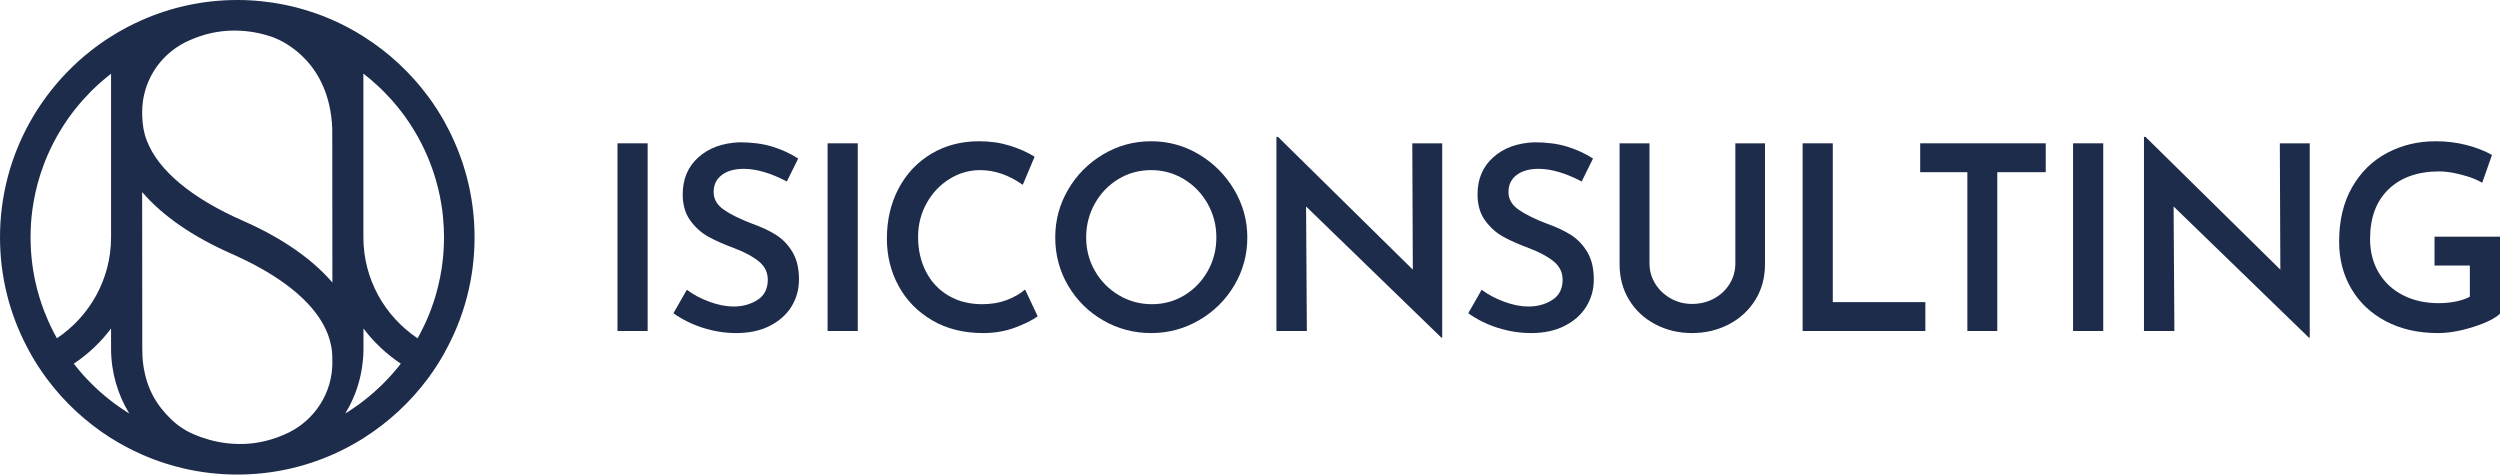 <?xml version="1.0" encoding="UTF-8"?>
<!-- Generator: Adobe Illustrator 27.2.0, SVG Export Plug-In . SVG Version: 6.00 Build 0)  -->
<svg xmlns="http://www.w3.org/2000/svg" xmlns:xlink="http://www.w3.org/1999/xlink" version="1.1" id="Livello_1" x="0px" y="0px" viewBox="0 0 602.175 114.31" style="enable-background:new 0 0 602.175 114.31;" xml:space="preserve">
<style type="text/css">
	.st0{fill:#FFFFFF;}
	.st1{fill:#2D3968;}
	.st2{fill:none;stroke:#2D3968;stroke-width:8;stroke-miterlimit:10;}
	.st3{fill:none;}
	.st4{fill:none;stroke:#293A62;stroke-width:2;stroke-miterlimit:10;}
	.st5{fill:none;stroke:#293A62;stroke-width:10;stroke-miterlimit:10;}
	.st6{fill:none;stroke:#293A62;stroke-width:8.093;stroke-miterlimit:10;}
	.st7{fill:none;stroke:#293A62;stroke-width:0.254;stroke-miterlimit:10;}
	.st8{fill:#59539A;}
	.st9{fill:#1E2C4B;}
	.st10{fill:#414F98;}
</style>
<path class="st9" d="M65.44,57.14c0.03,0.01,0.06,0.02,0.09,0.03  C65.51,57.16,65.5,57.16,65.48,57.15L65.44,57.14z"></path>
<g>
	<g>
		<path class="st9" d="M156,34.52v45.208h-7.266V34.52H156z"></path>
		<path class="st9" d="M179.162,40.668c-2.236,0-4.006,0.497-5.31,1.49    c-1.305,0.994-1.956,2.36-1.956,4.099c0,1.698,0.816,3.116,2.453,4.254    c1.635,1.14,3.922,2.267,6.861,3.385c2.235,0.787,4.15,1.688,5.744,2.701    c1.594,1.015,2.908,2.391,3.943,4.13c1.034,1.738,1.553,3.934,1.553,6.582    c0,2.401-0.601,4.575-1.801,6.521c-1.201,1.946-2.94,3.499-5.217,4.657    c-2.277,1.16-4.968,1.739-8.072,1.739c-2.732,0-5.425-0.425-8.073-1.273    c-2.65-0.848-5.01-2.019-7.079-3.509l3.229-5.65    c1.531,1.159,3.343,2.122,5.435,2.888c2.09,0.767,4.025,1.148,5.806,1.148    c2.194,0,4.119-0.528,5.775-1.584c1.655-1.056,2.484-2.68,2.484-4.874    c0-1.739-0.694-3.188-2.081-4.348c-1.388-1.158-3.322-2.214-5.806-3.167    c-2.567-0.951-4.699-1.894-6.396-2.825c-1.698-0.932-3.157-2.235-4.378-3.912    c-1.222-1.677-1.832-3.777-1.832-6.303c0-3.685,1.252-6.654,3.757-8.912    c2.505-2.256,5.807-3.467,9.905-3.633c2.98,0,5.599,0.342,7.855,1.025    c2.256,0.683,4.356,1.646,6.303,2.888l-2.732,5.526    C185.64,41.682,182.183,40.668,179.162,40.668z"></path>
		<path class="st9" d="M206.609,34.52v45.208h-7.266V34.52H206.609z"></path>
		<path class="st9" d="M244.458,78.921c-2.34,0.87-4.896,1.305-7.67,1.305    c-4.679,0-8.767-1.025-12.265-3.074s-6.189-4.802-8.072-8.259    c-1.885-3.457-2.826-7.255-2.826-11.396c0-4.512,0.941-8.549,2.826-12.109    c1.883-3.561,4.512-6.344,7.887-8.353c3.373-2.008,7.213-3.012,11.519-3.012    c2.649,0,5.103,0.353,7.359,1.056c2.256,0.704,4.254,1.595,5.992,2.67    l-2.856,6.77c-3.354-2.36-6.769-3.54-10.246-3.54    c-2.65,0-5.123,0.714-7.421,2.143s-4.13,3.375-5.496,5.837    c-1.366,2.464-2.049,5.165-2.049,8.104c0,3.104,0.631,5.89,1.894,8.353    s3.063,4.389,5.403,5.774c2.338,1.388,5.039,2.081,8.104,2.081    c2.193,0,4.17-0.331,5.931-0.994c1.759-0.661,3.238-1.511,4.439-2.546    l3.043,6.458C248.627,77.141,246.795,78.052,244.458,78.921z"></path>
		<path class="st9" d="M257.28,45.667c2.069-3.539,4.875-6.365,8.414-8.477    c3.54-2.111,7.399-3.167,11.582-3.167c4.139,0,7.979,1.056,11.52,3.167    c3.539,2.111,6.365,4.947,8.477,8.508s3.167,7.39,3.167,11.488    c0,4.182-1.046,8.032-3.137,11.551s-4.916,6.313-8.477,8.383    c-3.561,2.071-7.411,3.105-11.55,3.105c-4.183,0-8.042-1.025-11.582-3.074    c-3.539-2.049-6.345-4.833-8.414-8.353c-2.07-3.519-3.105-7.39-3.105-11.612    C254.174,53.047,255.21,49.207,257.28,45.667z M263.738,65.26    c1.407,2.442,3.322,4.389,5.744,5.837c2.422,1.449,5.082,2.174,7.98,2.174    c2.856,0,5.464-0.715,7.824-2.143c2.359-1.429,4.232-3.374,5.62-5.838    c1.386-2.462,2.08-5.163,2.08-8.104c0-2.939-0.704-5.651-2.111-8.135    c-1.408-2.484-3.312-4.45-5.713-5.899c-2.401-1.449-5.03-2.174-7.887-2.174    c-2.898,0-5.538,0.725-7.918,2.174c-2.381,1.449-4.265,3.415-5.651,5.899    c-1.387,2.483-2.08,5.195-2.08,8.135    C261.626,60.127,262.331,62.817,263.738,65.26z"></path>
		<path class="st9" d="M347.385,34.52v46.822h-0.187l-32.602-31.608l0.187,29.994h-7.328    V32.968h0.372l32.479,31.981l-0.124-30.429H347.385z"></path>
		<path class="st9" d="M370.611,40.668c-2.236,0-4.006,0.497-5.31,1.49    c-1.305,0.994-1.956,2.36-1.956,4.099c0,1.698,0.816,3.116,2.453,4.254    c1.635,1.14,3.922,2.267,6.861,3.385c2.235,0.787,4.15,1.688,5.744,2.701    c1.594,1.015,2.908,2.391,3.943,4.13c1.034,1.738,1.553,3.934,1.553,6.582    c0,2.401-0.601,4.575-1.801,6.521c-1.201,1.946-2.94,3.499-5.217,4.657    c-2.277,1.16-4.968,1.739-8.072,1.739c-2.732,0-5.425-0.425-8.073-1.273    c-2.65-0.848-5.01-2.019-7.079-3.509l3.229-5.65    c1.531,1.159,3.343,2.122,5.435,2.888c2.09,0.767,4.025,1.148,5.806,1.148    c2.194,0,4.119-0.528,5.775-1.584c1.655-1.056,2.484-2.68,2.484-4.874    c0-1.739-0.694-3.188-2.081-4.348c-1.388-1.158-3.322-2.214-5.806-3.167    c-2.567-0.951-4.699-1.894-6.396-2.825c-1.698-0.932-3.157-2.235-4.378-3.912    c-1.222-1.677-1.832-3.777-1.832-6.303c0-3.685,1.252-6.654,3.757-8.912    c2.505-2.256,5.807-3.467,9.905-3.633c2.98,0,5.599,0.342,7.855,1.025    c2.256,0.683,4.356,1.646,6.303,2.888l-2.732,5.526    C377.089,41.682,373.632,40.668,370.611,40.668z"></path>
		<path class="st9" d="M398.678,68.302c0.91,1.49,2.152,2.681,3.726,3.57    c1.573,0.891,3.291,1.335,5.154,1.335c1.945,0,3.716-0.435,5.31-1.304    c1.594-0.87,2.846-2.05,3.757-3.54c0.91-1.49,1.366-3.125,1.366-4.905V34.52    h7.142v29.124c0,3.229-0.776,6.097-2.329,8.601    c-1.552,2.506-3.674,4.462-6.365,5.869s-5.65,2.111-8.88,2.111    s-6.179-0.704-8.849-2.111c-2.671-1.407-4.772-3.363-6.304-5.869    c-1.532-2.504-2.298-5.371-2.298-8.601V34.52h7.204v28.938    C397.312,65.197,397.767,66.811,398.678,68.302z"></path>
		<path class="st9" d="M441.464,34.52v38.253h22.294v6.955H434.199V34.52H441.464z"></path>
		<path class="st9" d="M492.758,34.52v6.955h-11.674v38.253h-7.204V41.475h-11.364v-6.955    H492.758z"></path>
		<path class="st9" d="M506.606,34.52v45.208h-7.266V34.52H506.606z"></path>
		<path class="st9" d="M556.347,34.52v46.822h-0.187l-32.602-31.608l0.187,29.994h-7.328    V32.968h0.372l32.479,31.981l-0.124-30.429H556.347z"></path>
		<path class="st9" d="M595.686,78.765c-3.084,0.973-5.91,1.46-8.477,1.46    c-4.761,0-8.942-0.952-12.544-2.856c-3.602-1.904-6.376-4.523-8.321-7.855    c-1.946-3.332-2.919-7.11-2.919-11.334c0-5.092,1.046-9.459,3.137-13.103    c2.09-3.643,4.905-6.396,8.445-8.259c3.539-1.863,7.421-2.795,11.644-2.795    c2.608,0,5.081,0.301,7.421,0.9c2.338,0.601,4.398,1.397,6.179,2.391    l-2.359,6.707c-1.242-0.745-2.888-1.387-4.938-1.925    c-2.049-0.538-3.84-0.808-5.371-0.808c-5.176,0-9.253,1.429-12.233,4.285    c-2.981,2.856-4.472,6.852-4.472,11.985c0,3.063,0.693,5.765,2.08,8.104    s3.332,4.151,5.838,5.434c2.504,1.284,5.371,1.925,8.601,1.925    c1.448,0,2.835-0.134,4.161-0.403c1.324-0.269,2.441-0.652,3.353-1.148V63.955    h-8.507v-6.955h15.772v18.567C600.934,76.727,598.77,77.794,595.686,78.765z"></path>
	</g>
	<path class="st9" d="M114.31,57.16c0-9.99-2.59-19.41-7.13-27.59h0.02   c-1.22-2.2-2.58-4.32-4.06-6.33h-0.01   c-4.24-5.72-9.51-10.63-15.55-14.43V8.8   C85.22,7.31,82.77,6,80.22,4.87h-0.01   c-1.84-0.82-3.72-1.54-5.66-2.15c-1.96-0.64-3.97-1.16-6.02-1.58   c-0.01-0.01-0.03-0.01-0.04,0C64.82,0.39,61.03,0,57.15,0c0,0,0,0-0.01,0   c-8.2,0-15.98,1.75-23.03,4.87C31.54,6,29.09,7.31,26.75,8.8h-0.01   C25.04,9.86,23.42,11.01,21.85,12.25c-4.03,3.17-7.61,6.87-10.66,10.99   c-1.5,2.01-2.86,4.13-4.07,6.33C2.58,37.75,0,47.17,0,57.16   c0,9.51,2.33,18.47,6.47,26.36c0.21,0.41,0.43,0.82,0.65,1.22   c0.6,1.09,1.23,2.17,1.92,3.24c0.33,0.53,0.69,1.04,1.04,1.56   c0.36,0.51,0.73,1.03,1.09,1.53c4.24,5.73,9.52,10.64,15.57,14.46   H26.75c2.34,1.47,4.79,2.78,7.36,3.92c1.86,0.82,3.77,1.55,5.73,2.17   c1.38,0.44,2.79,0.83,4.21,1.17c4.21,0.99,8.59,1.52,13.1,1.52   c8.2,0,16-1.74,23.06-4.86h0.01c2.55-1.14,5-2.45,7.36-3.92v-0.01   c6.04-3.82,11.31-8.71,15.56-14.44c0.37-0.5,0.73-1.02,1.09-1.53   c0.54-0.77,1.05-1.56,1.54-2.37c0.25-0.39,0.49-0.79,0.73-1.21   c0.24-0.41,0.48-0.81,0.7-1.23h-0.02   C111.73,76.56,114.31,67.16,114.31,57.16z M13.72,81.47h-0.02   c-0.55-0.98-1.07-1.98-1.54-3c-0.23-0.46-0.44-0.93-0.64-1.4   c-0.25-0.57-0.49-1.15-0.72-1.74C10.64,74.96,10.5,74.59,10.37,74.21   C8.95,70.34,8.01,66.25,7.59,62C7.5,61,7.43,59.99,7.4,58.97   c-0.03-0.6-0.04-1.2-0.04-1.81s0.01-1.21,0.04-1.81   C7.43,54.33,7.5,53.32,7.59,52.32c0.06-0.58,0.13-1.15,0.2-1.72   c0.07-0.51,0.14-1.02,0.23-1.53c0.53-3.27,1.39-6.44,2.54-9.46   c0.14-0.39,0.29-0.77,0.45-1.16c0.36-0.88,0.74-1.75,1.15-2.6   c0.22-0.47,0.44-0.92,0.68-1.38c0.23-0.45,0.47-0.9,0.72-1.35   c0.26-0.48,0.54-0.95,0.82-1.42c0.24-0.43,0.5-0.85,0.78-1.27   c0.05-0.08,0.1-0.15,0.15-0.23c0.24-0.39,0.5-0.78,0.78-1.17   c0.03-0.05,0.07-0.1,0.1-0.15c0.42-0.62,0.86-1.23,1.33-1.83   c0.08-0.12,0.16-0.23,0.25-0.34c0.48-0.62,0.98-1.23,1.5-1.83   C19.53,24.58,19.78,24.29,20.04,24c0.54-0.6,1.09-1.19,1.66-1.76   c0.17-0.18,0.33-0.35,0.5-0.51c0.3-0.3,0.61-0.6,0.92-0.88   c0.33-0.32,0.67-0.63,1.02-0.94c0.06-0.05,0.11-0.1,0.17-0.15   c0.39-0.34,0.78-0.68,1.19-1c0.4-0.34,0.82-0.67,1.24-0.99   L26.75,17.76v12.66c0,0,0,0,0,0.01c0,0,0,0,0,0.01v26.72   C26.75,67.29,21.56,76.22,13.72,81.47z M31.12,99.58h-0.02   c-0.07-0.04-0.14-0.09-0.21-0.14c-0.08-0.05-0.15-0.09-0.23-0.14   h-0.01c-0.33-0.21-0.66-0.42-0.98-0.64   C29.35,98.45,29.03,98.23,28.71,98c-0.32-0.22-0.64-0.44-0.95-0.67   c-0.34-0.26-0.68-0.51-1.01-0.77c-1.52-1.17-2.97-2.42-4.33-3.76   C22.15,92.54,21.88,92.27,21.62,92c-0.28-0.27-0.55-0.55-0.81-0.84   c-0.54-0.56-1.05-1.14-1.55-1.73c-0.51-0.59-1-1.19-1.47-1.8   l-0.03-0.03h0.01c1.82-1.2,3.52-2.57,5.08-4.08   c1.42-1.35,2.72-2.82,3.9-4.39v4.77C26.75,89.64,28.33,95,31.12,99.57   V99.58z M69.73,104.09c-0.13,0.06-0.26,0.13-0.38,0.19   c-0.26,0.12-0.52,0.24-0.78,0.35c-3.11,1.39-6.12,2.05-8.88,2.25   c-0.06,0.01-0.12,0.01-0.18,0.01c-0.21,0.01-0.42,0.02-0.63,0.03   c-0.12,0-0.23,0.01-0.35,0.01c-0.33,0.01-0.66,0.01-0.99,0.01   c-3.64-0.03-6.76-0.81-9.02-1.61c-0.81-0.29-1.5-0.57-2.08-0.83   c-0.21-0.09-0.42-0.19-0.62-0.29c-0.09-0.04-0.17-0.08-0.25-0.12   c-0.14-0.07-0.28-0.14-0.42-0.22c-0.06-0.03-0.12-0.06-0.17-0.09   c-0.09-0.05-0.17-0.09-0.25-0.14c-0.06-0.03-0.1-0.06-0.12-0.07   c-0.01,0-0.01-0.02-0.01-0.02C43.39,102.85,42.26,102,41.23,101   c-3.56-3.45-5.85-7.33-6.69-12.91c-0.21-1.4-0.27-2.81-0.27-4.22   l-0.03-37.61c4.89,5.7,12.17,10.75,21.54,14.87   c0.54,0.24,1.08,0.48,1.6,0.73c11.48,5.31,18.93,11.73,21.57,18.61   c0.74,1.92,1.11,3.87,1.09,5.86v0.18   c0.01,0.26,0.02,0.53,0.02,0.79   C80.06,94.64,75.86,100.99,69.73,104.09z M58.52,53.18   c-12.39-5.45-20.41-12.14-23.17-19.34   c-0.74-1.92-1.03-3.816-1.09-5.86c0,0-0.02-0.71-0.02-0.97   c0-7.34,4.2-13.69,10.33-16.79c0.13-0.06,0.26-0.13,0.38-0.19   c0.26-0.12,0.52-0.24,0.78-0.35c3.11-1.39,6.12-2.05,8.88-2.25   c0.07-0.01,0.13-0.01,0.2-0.01c0.22-0.02,0.43-0.03,0.64-0.03   c0.11-0.01,0.22-0.01,0.33-0.01c0.32-0.01,0.65-0.01,0.98-0.01   c3.46,0.03,6.45,0.73,8.68,1.49l0.04,0.01   C65.5,8.88,65.51,8.88,65.53,8.89c0.04,0.01,0.09,0.03,0.15,0.06   C65.75,8.97,65.84,9,65.94,9.04c2.48,0.95,13.48,6.05,14.09,21.95   l0.03,37.06C75.17,62.35,67.89,57.3,58.52,53.18z M96.51,87.63   c-0.27,0.35-0.55,0.7-0.83,1.05c-0.46,0.56-0.92,1.1-1.4,1.63   c-0.26,0.29-0.52,0.57-0.79,0.85C93.23,91.45,92.96,91.73,92.68,92   v0.01c-0.27,0.28-0.54,0.55-0.82,0.82   c-0.2,0.2-0.41,0.38-0.62,0.58c-0.35,0.34-0.71,0.67-1.08,0.99   v0.01c-0.13,0.11-0.26,0.22-0.39,0.33   c-0.72,0.63-1.46,1.24-2.22,1.82c-0.33,0.26-0.67,0.51-1.01,0.77   C86.5,97.36,86.47,97.38,86.43,97.41C86.16,97.62,85.88,97.82,85.59,98   c-0.32,0.23-0.64,0.45-0.96,0.66c-0.32,0.22-0.65,0.43-0.98,0.64   h-0.01c-0.08,0.05-0.15,0.09-0.23,0.14   c-0.06,0.04-0.12,0.09-0.18,0.12c-0.01,0.01-0.02,0.01-0.03,0.02   h-0.02v-0.01c0.3-0.5,0.59-1,0.86-1.52c0.14-0.25,0.27-0.51,0.4-0.77   c0.36-0.73,0.69-1.46,0.99-2.22c0.1-0.26,0.21-0.53,0.3-0.8   c0.13-0.35,0.26-0.7,0.37-1.05c0.11-0.34,0.21-0.69,0.31-1.04   c0.09-0.33,0.18-0.66,0.26-0.99c0.08-0.34,0.16-0.67,0.23-1.01   c0.05-0.22,0.09-0.45,0.13-0.68c0.06-0.26,0.1-0.53,0.14-0.8   c0.01-0.03,0.02-0.06,0.02-0.09c0.04-0.28,0.08-0.56,0.11-0.85   c0.04-0.22,0.06-0.44,0.08-0.67c0.04-0.31,0.06-0.62,0.09-0.94   c0.01-0.15,0.02-0.3,0.03-0.46c0.01-0.23,0.02-0.47,0.03-0.71   c0.01-0.35,0.02-0.71,0.02-1.07V79.13c0.37,0.49,0.75,0.97,1.15,1.44   c0.15,0.2,0.32,0.39,0.49,0.58c0.2,0.23,0.4,0.45,0.6,0.67   c0.26,0.28,0.53,0.56,0.8,0.84c0.36,0.37,0.73,0.73,1.1,1.08   c1.5,1.42,3.12,2.7,4.84,3.85v0.01h0.01L96.51,87.63z M106.91,58.97   C106.88,59.99,106.81,61,106.72,62c-0.32,3.25-0.95,6.4-1.86,9.44   c-0.28,0.93-0.59,1.86-0.93,2.77c-0.17,0.49-0.36,0.97-0.55,1.44   c-0.38,0.95-0.79,1.9-1.24,2.82c-0.24,0.51-0.49,1.01-0.75,1.51   c-0.2,0.41-0.42,0.81-0.64,1.21c-0.05,0.09-0.1,0.18-0.15,0.27   c0,0-0.01,0-0.01-0.01c0,0.01-0.01,0.01-0.01,0.02h-0.02   c-7.84-5.25-13.03-14.18-13.03-24.31V30.44c0-0.01,0-0.01,0-0.01   c0-0.01,0-0.01,0-0.01V17.76l0.01,0.01   c0.01,0.01,0.03,0.02,0.04,0.03v-0.03   c1.19,0.92,2.34,1.9,3.44,2.92c0.29,0.26,0.56,0.52,0.84,0.8   c0.28,0.26,0.56,0.54,0.82,0.82C93.23,22.86,93.76,23.43,94.27,24   c0.23,0.26,0.46,0.52,0.69,0.79c0.06,0.07,0.11,0.13,0.17,0.2   c0.22,0.25,0.43,0.51,0.64,0.77c0.26,0.32,0.51,0.63,0.76,0.95   c0.23,0.3,0.46,0.6,0.68,0.9h0.01   c0.14,0.19,0.28,0.38,0.41,0.58c0.36,0.49,0.7,0.99,1.04,1.5   c0.01,0.01,0.02,0.02,0.02,0.04c0.25,0.36,0.49,0.73,0.71,1.11   c0.05,0.07,0.1,0.14,0.13,0.22c0.12,0.17,0.22,0.34,0.32,0.51   c0.26,0.42,0.51,0.85,0.75,1.29c0.05,0.08,0.1,0.17,0.15,0.26h-0.01   c0.25,0.45,0.49,0.9,0.72,1.35c0.24,0.46,0.46,0.91,0.68,1.38   c0.22,0.46,0.44,0.92,0.64,1.39c0.21,0.47,0.41,0.95,0.6,1.42   c0.21,0.53,0.42,1.07,0.61,1.62c0.16,0.43,0.31,0.86,0.45,1.29   c0.81,2.45,1.44,4.99,1.86,7.59c0.18,1.04,0.32,2.1,0.41,3.16   c0.16,1.59,0.24,3.21,0.24,4.84   C106.95,57.77,106.94,58.37,106.91,58.97z"></path>
</g>
</svg>

